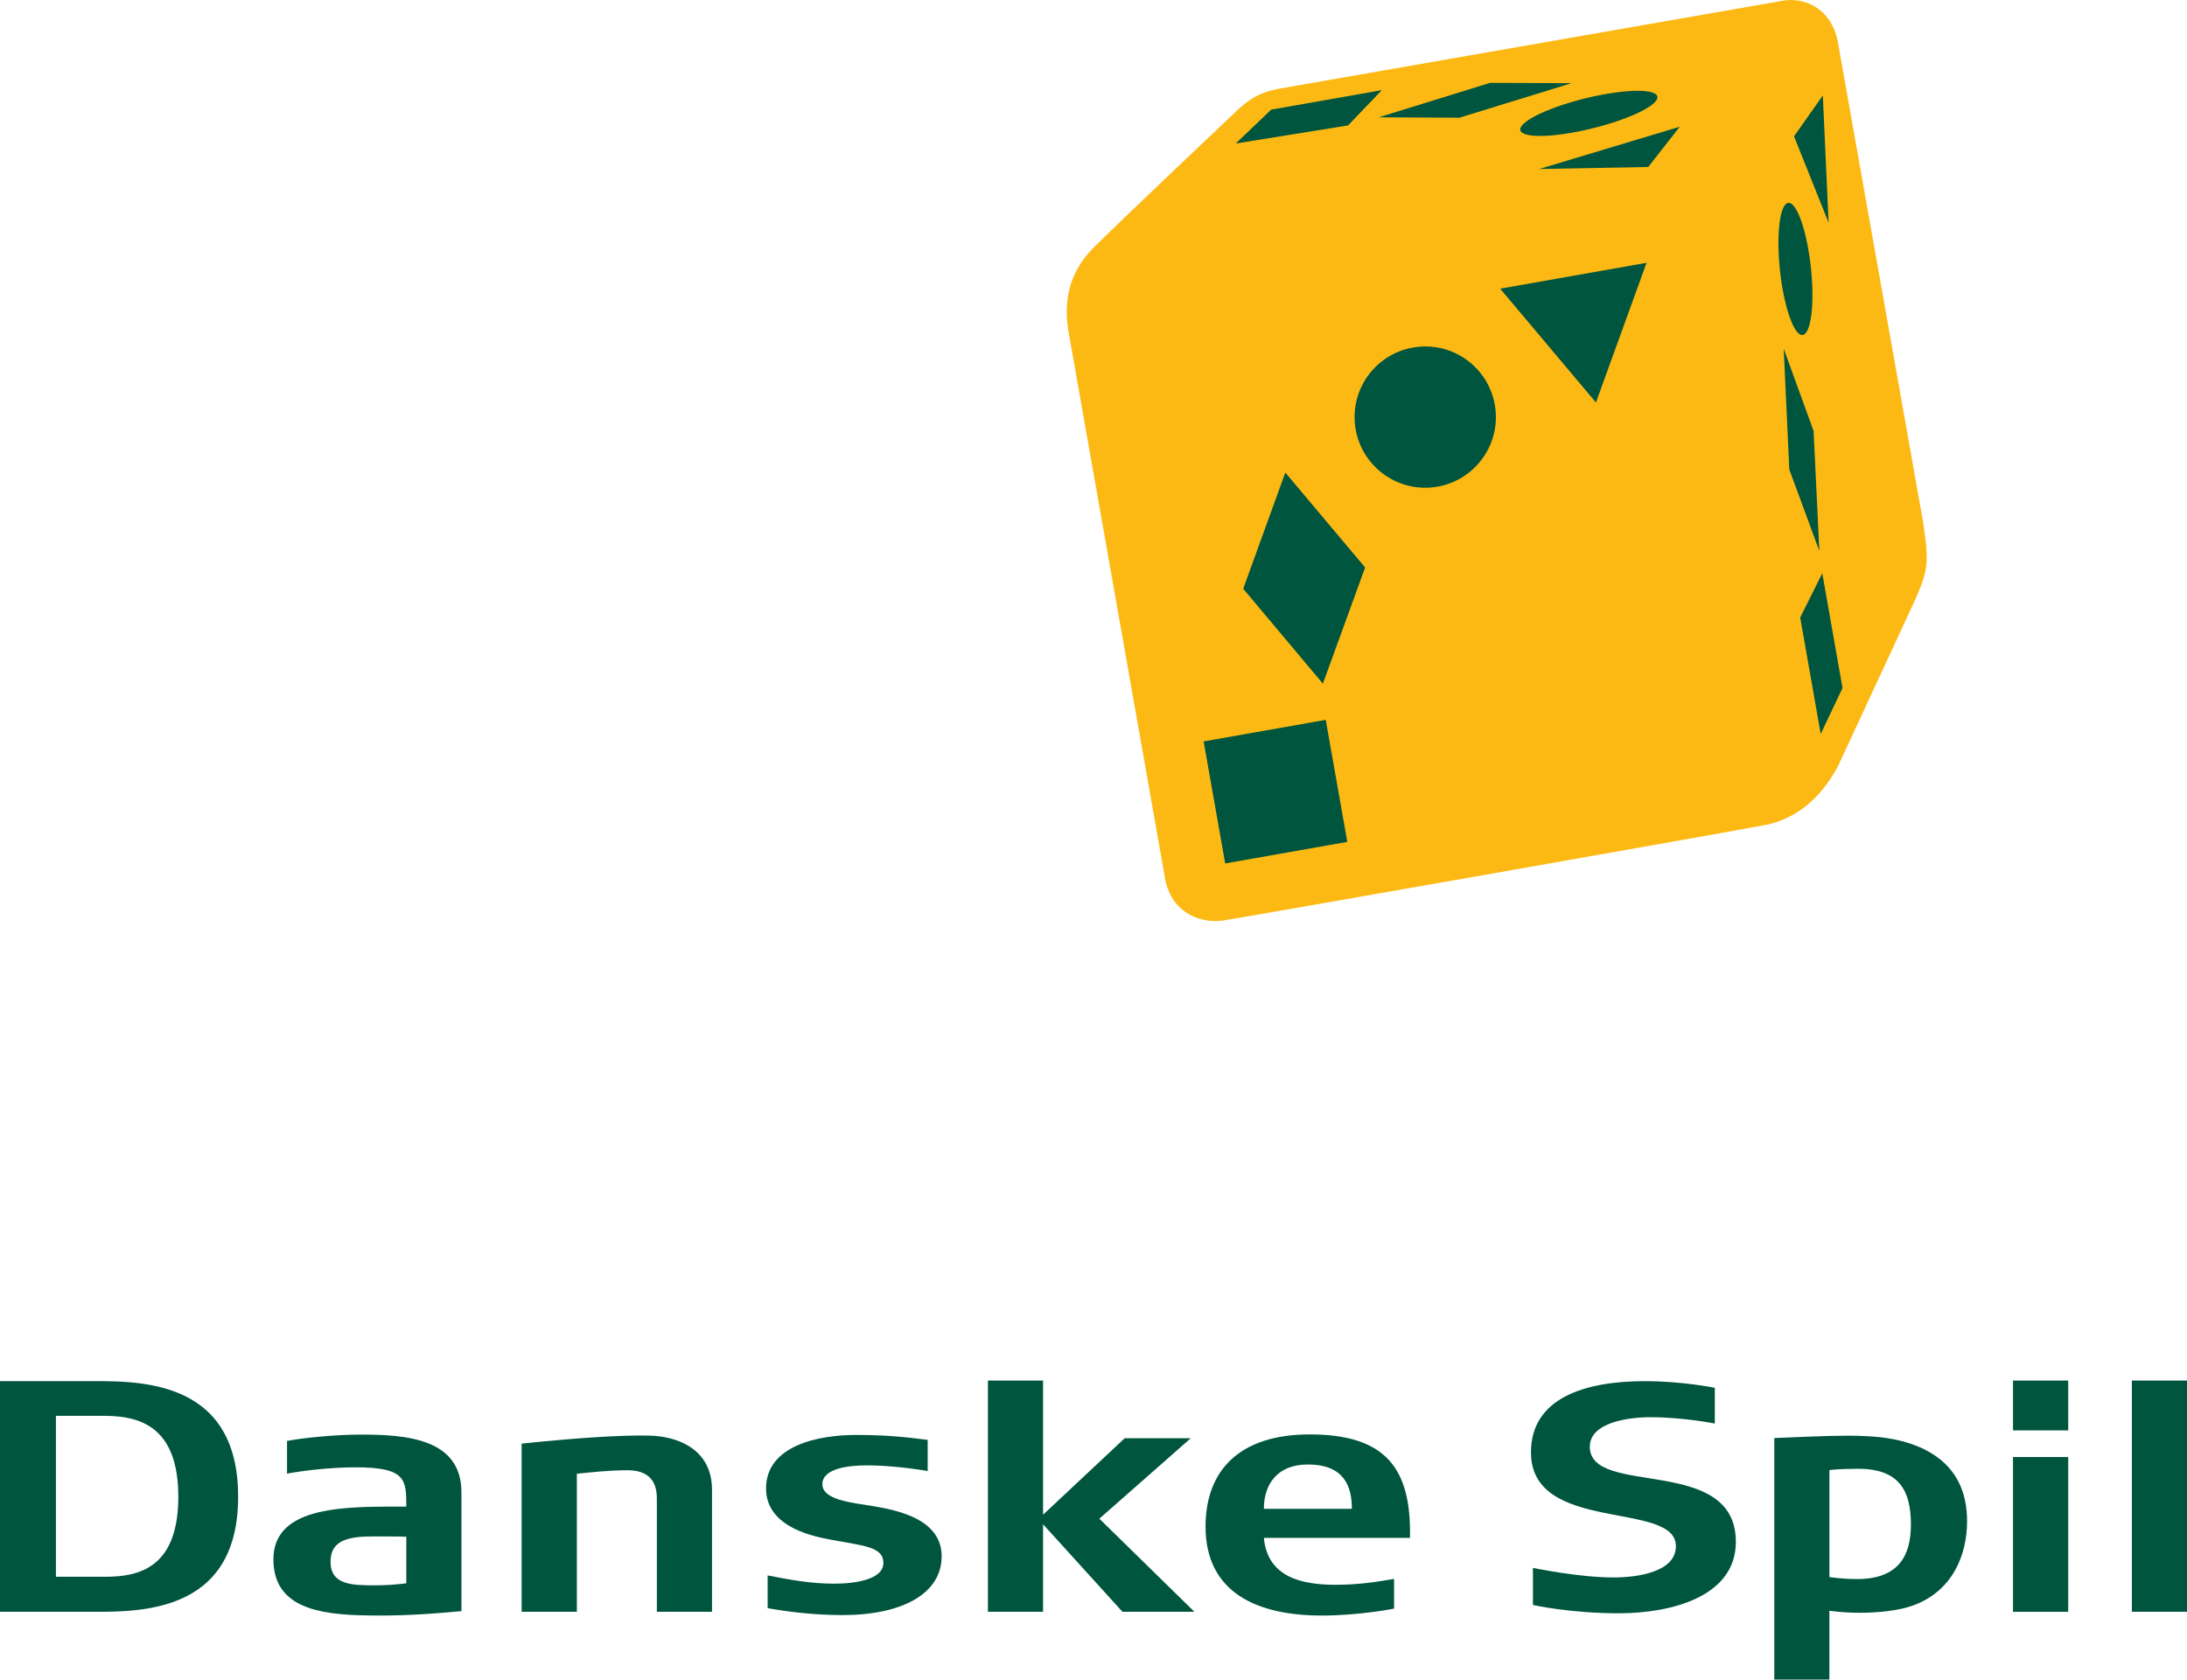 <?xml version="1.0" encoding="iso-8859-1"?>
<!-- Generator: Adobe Illustrator 12.0.1, SVG Export Plug-In . SVG Version: 6.00 Build 51448)  -->
<!DOCTYPE svg PUBLIC "-//W3C//DTD SVG 1.1//EN" "http://www.w3.org/Graphics/SVG/1.1/DTD/svg11.dtd">
<svg  version="1.1" id="Layer_1" xmlns="http://www.w3.org/2000/svg" xmlns:xlink="http://www.w3.org/1999/xlink"
	 viewBox="0 0 85.562 65.73" style="overflow:visible;enable-background:new 0 0 85.562 65.73;" xml:space="preserve">
<g>
	<g>
		<path style="fill:#FDB913;" d="M75.236,20.421l-3.34-18.812c-0.266-1.316-1.352-1.748-2.207-1.571L49.98,3.482
			c-0.592,0.122-0.963,0.297-1.481,0.744c0,0-5.001,4.735-5.732,5.483c-0.733,0.748-1.195,1.734-0.979,3.184l3.804,21.549
			c0.273,1.335,1.444,1.705,2.264,1.581s20.243-3.539,21.256-3.748c1.035-0.214,2.061-0.906,2.797-2.294l2.993-6.453
			C75.449,22.298,75.472,22.016,75.236,20.421z"/>
		<g>
			<path style="fill:#00553E;" d="M64.652,4.083c-0.549,0.446-2.109,0.967-3.484,1.163c-1.379,0.195-2.051-0.008-1.502-0.455
				c0.549-0.446,2.109-0.969,3.486-1.163C64.529,3.431,65.201,3.635,64.652,4.083z"/>
			<polygon style="fill:#00553E;" points="61.482,3.255 57.098,4.606 53.941,4.591 58.297,3.242 			"/>
			<polygon style="fill:#00553E;" points="49.734,4.29 54.064,3.527 52.74,4.908 48.345,5.616 			"/>
			
				<rect x="47.464" y="28.536" transform="matrix(0.174 0.985 -0.985 0.174 71.716 -23.546)" style="fill:#00553E;" width="4.848" height="4.85"/>
			<polygon style="fill:#00553E;" points="51.755,26.754 48.638,23.041 50.285,18.493 53.408,22.208 			"/>
			<path style="fill:#00553E;" d="M56.238,19.046c-1.5,0.263-2.935-0.738-3.201-2.244c-0.264-1.501,0.738-2.937,2.243-3.201
				c1.503-0.267,2.937,0.737,3.202,2.243C58.746,17.346,57.741,18.781,56.238,19.046z"/>
			<polygon style="fill:#00553E;" points="62.438,15.751 58.691,11.297 64.418,10.285 			"/>
			<polygon style="fill:#00553E;" points="64.484,6.534 60.218,6.614 65.718,4.959 			"/>
			<polygon style="fill:#00553E;" points="71.314,3.736 71.541,8.714 70.188,5.335 			"/>
			<path style="fill:#00553E;" d="M69.808,8.058c0.279-0.428,0.699,0.333,0.938,1.693c0.241,1.361,0.21,2.812-0.07,3.242
				c-0.275,0.428-0.696-0.33-0.937-1.689C69.5,9.94,69.532,8.486,69.808,8.058z"/>
			<polygon style="fill:#00553E;" points="69.784,13.646 70.953,16.865 71.178,21.562 70.003,18.371 			"/>
			<polygon style="fill:#00553E;" points="71.232,28.724 70.429,24.167 71.293,22.435 72.085,26.925 			"/>
		</g>
	</g>
	<g>
		<g>
			<path style="fill:#00553E;" d="M3.328,63.076H0v-9.025h3.328c1.914,0,5.989-0.199,5.989,4.522
				C9.317,63.281,5.242,63.076,3.328,63.076z M3.603,55.408H2.188v6.296h1.415c1.138,0,3.374,0.218,3.374-3.131
				C6.976,55.236,4.74,55.408,3.603,55.408z"/>
			<path style="fill:#00553E;" d="M14.376,63.219c-1.93-0.027-3.679-0.313-3.679-2.199c0-2.147,2.949-2.059,5.199-2.059
				c0-1.059-0.014-1.538-1.978-1.538c-1.063,0-2.141,0.144-2.688,0.247v-1.28c0.669-0.13,1.961-0.247,2.811-0.247
				c1.899-0.012,4.012,0.17,4.012,2.266v4.642C16.686,63.18,15.56,63.242,14.376,63.219z M15.896,60.139
				c-0.274-0.012-1.02-0.012-1.246-0.012c-0.898,0-1.718,0.082-1.718,0.986c0,0.906,0.82,0.928,1.718,0.928
				c0.456,0,0.819-0.026,1.246-0.078V60.139z"/>
			<path style="fill:#00553E;" d="M32.965,63.205c-1.107,0-2.141-0.129-2.933-0.271v-1.281c0.807,0.157,1.656,0.323,2.599,0.323
				c0.807,0,1.93-0.154,1.93-0.813c0-0.647-0.821-0.674-2.097-0.916c-0.44-0.094-2.494-0.404-2.494-1.994
				c0-1.695,2.068-2.098,3.528-2.098c1.535,0,2.432,0.158,2.796,0.193v1.219c-0.229-0.041-1.354-0.221-2.371-0.221
				c-0.684,0-1.749,0.104-1.749,0.738c0,0.619,1.17,0.725,1.947,0.851c1.016,0.169,2.719,0.519,2.719,1.97
				C36.842,62.352,35.321,63.205,32.965,63.205z"/>
			<path style="fill:#00553E;" d="M43.914,63.076l-3.106-3.424v3.424h-2.158v-9.049h2.158v5.25L44,56.285h2.584l-3.574,3.148
				l3.718,3.643H43.914z"/>
			<path style="fill:#00553E;" d="M85.562,63.076h-2.156v-9.049h2.156V63.076z"/>
			<path style="fill:#00553E;" d="M25.698,63.076v-4.408c0-0.352-0.044-1.131-1.14-1.131c-0.76,0-1.442,0.084-1.99,0.136v5.403
				h-2.16v-6.582c2.086-0.216,3.855-0.338,4.999-0.312c1.142,0.025,2.449,0.555,2.449,2.121v4.773H25.698z"/>
			<path style="fill:#00553E;" d="M74.841,62.831c-0.547,0.193-1.291,0.284-2.096,0.284c-0.443,0-0.732-0.027-1.174-0.077v2.692
				h-2.155v-9.453c0.652-0.025,2.006-0.092,2.856-0.092c1.141,0,2.099,0.092,3.008,0.531c1.309,0.647,1.678,1.742,1.678,2.814
				C76.958,60.875,76.376,62.274,74.841,62.831z M72.697,57.48c-0.805,0-1.125,0.052-1.125,0.052v4.185c0,0,0.461,0.078,1.082,0.078
				c1.641,0,2.107-0.932,2.107-2.131C74.761,58.359,74.324,57.48,72.697,57.48z"/>
			<path style="fill:#00553E;" d="M47.165,59.744c0-2.213,1.341-3.609,4.075-3.609c2.979,0,3.982,1.334,3.922,4.048h-5.715
				c0.137,1.526,1.459,1.837,2.796,1.837c0.927,0,1.612-0.115,2.297-0.231v1.163c0,0-1.337,0.271-2.831,0.271
				C49.203,63.223,47.165,62.343,47.165,59.744z M51.167,57.312c-1.228,0-1.721,0.812-1.721,1.734h3.443
				C52.89,58.18,52.597,57.312,51.167,57.312z"/>
			<g>
				<g>
					<path style="fill:#00553E;" d="M78.755,63.078v-6.058h2.16v6.058H78.755z"/>
				</g>
				<g>
					<path style="fill:#00553E;" d="M78.755,55.977v-1.949h2.16v1.949H78.755z"/>
				</g>
			</g>
			<path style="fill:#00553E;" d="M59.973,62.81v-1.452c0,0,1.783,0.375,3.155,0.375c0.93,0,2.438-0.211,2.438-1.223
				c0-1.802-5.67-0.47-5.67-3.673c0-2.126,2.105-2.786,4.452-2.786c1.478,0,2.741,0.259,2.741,0.259v1.4
				c0,0-1.219-0.248-2.529-0.248c-0.822,0-2.362,0.194-2.362,1.154c0,1.996,5.714,0.29,5.714,3.724c0,2.139-2.512,2.795-4.588,2.795
				C61.421,63.135,59.973,62.81,59.973,62.81z"/>
		</g>
	</g>
</g>
</svg>
